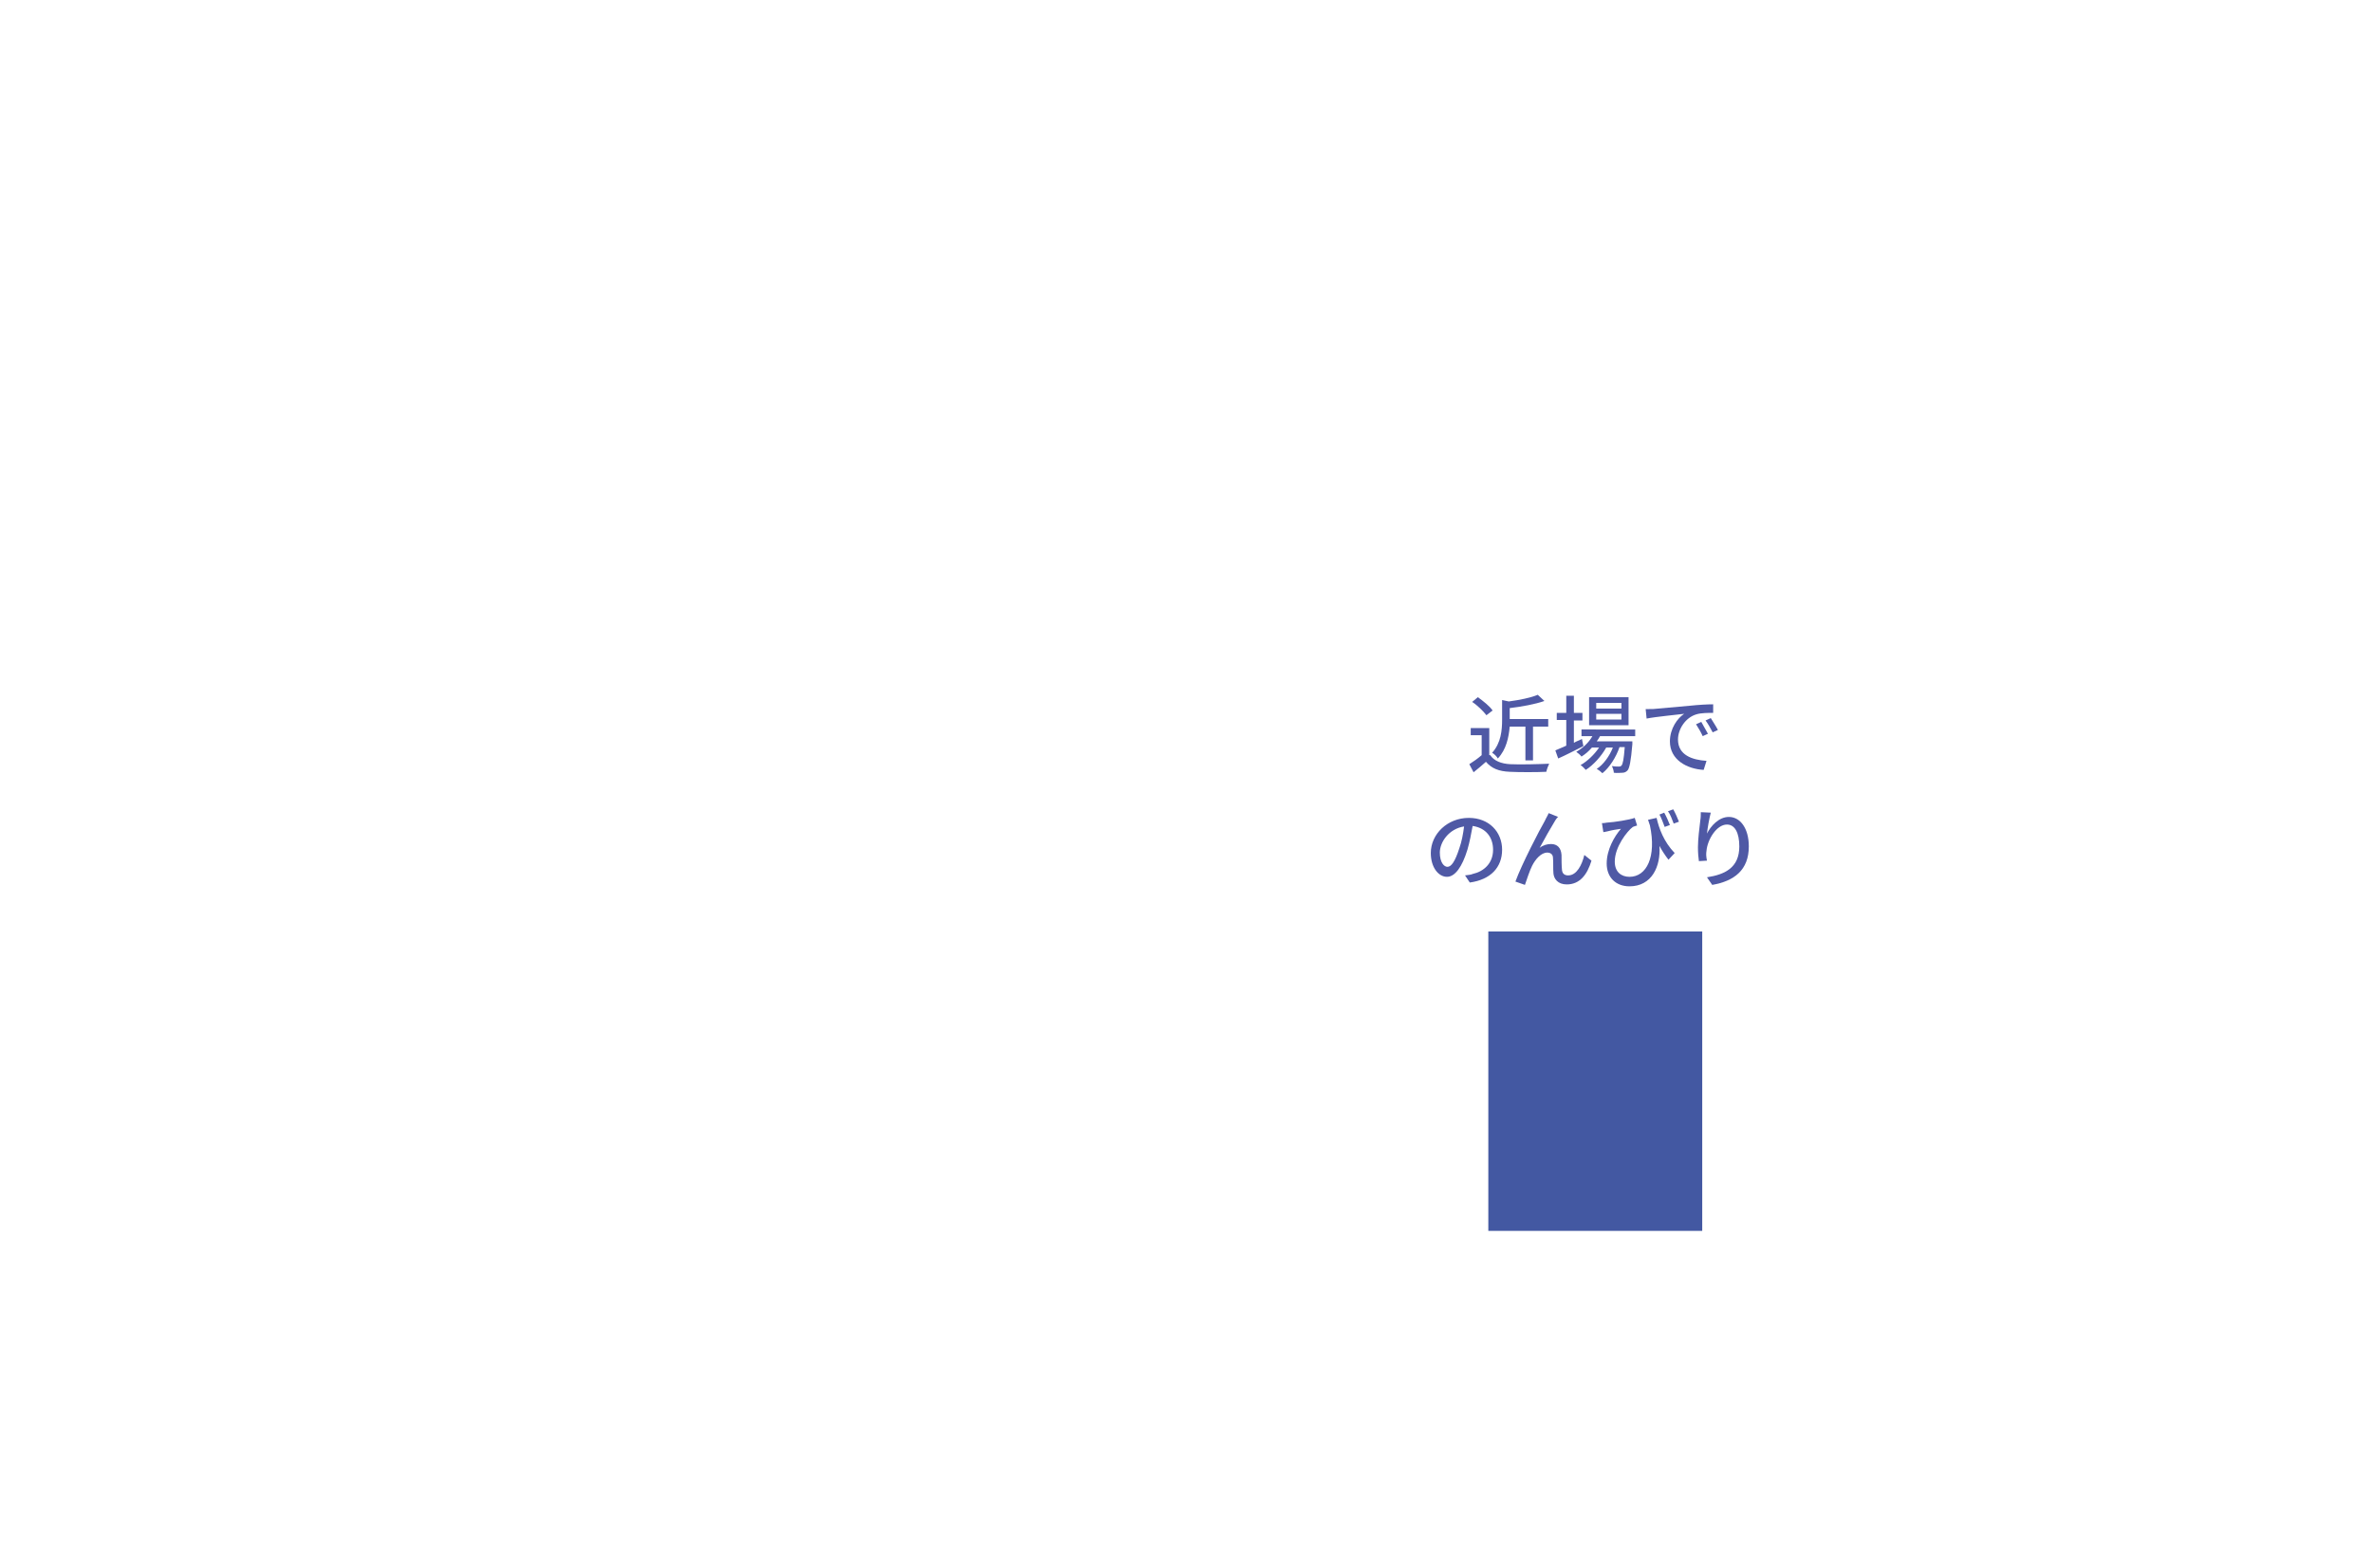 <?xml version="1.0" encoding="utf-8"?>
<!-- Generator: Adobe Illustrator 26.0.2, SVG Export Plug-In . SVG Version: 6.00 Build 0)  -->
<svg version="1.1" id="レイヤー_1" xmlns="http://www.w3.org/2000/svg" xmlns:xlink="http://www.w3.org/1999/xlink" x="0px"
	 y="0px" viewBox="0 0 499 330" style="enable-background:new 0 0 499 330;" xml:space="preserve">
<style type="text/css">
	.st0{fill:#4358A2;}
	.st1{fill:#4F59A5;}
</style>
<path class="st0" d="M313.1,196h45v63h-45V196z"/>
<g>
	<path class="st1" d="M313.5,158.9c0.8,1.2,2.3,1.8,4.2,1.9c2,0.1,6,0,8.2-0.1c-0.2,0.4-0.5,1.2-0.6,1.7c-2,0.1-5.7,0.1-7.7,0
		c-2.3-0.1-3.8-0.7-5-2.1c-0.8,0.7-1.7,1.5-2.6,2.2l-0.9-1.7c0.8-0.5,1.8-1.2,2.6-1.9v-4.2h-2.3v-1.5h3.9v5.7L313.5,158.9z
		 M312.7,150.5c-0.6-0.8-1.9-2.1-3-2.8l1.2-1c1.1,0.8,2.5,1.9,3.1,2.8L312.7,150.5z M317.6,152.9c-0.2,2.2-0.7,4.8-2.5,6.7
		c-0.2-0.4-0.8-1-1.2-1.2c1.9-2.1,2.1-4.8,2.1-7v-4.1l1.4,0.3c2.3-0.3,4.7-0.8,6.1-1.4l1.4,1.3c-2,0.7-4.8,1.2-7.3,1.5v2.3h8.1v1.6
		h-3.2v7.1h-1.6v-7.1L317.6,152.9z"/>
	<path class="st1" d="M333.1,157c-1.8,0.9-3.7,1.9-5.3,2.6l-0.6-1.7c0.6-0.3,1.5-0.6,2.3-1v-5.4h-2V150h2v-3.6h1.6v3.6h1.8v1.6h-1.8
		v4.7c0.5-0.3,1.1-0.5,1.7-0.8L333.1,157z M336.6,154.9c-0.2,0.4-0.4,0.7-0.7,1.1h7.5v0.6c-0.3,3.6-0.6,5-1,5.5
		c-0.3,0.3-0.6,0.5-1.1,0.5c-0.4,0-1.1,0.1-1.8,0c0-0.4-0.2-1-0.4-1.4c0.6,0.1,1.2,0.1,1.4,0.1c0.3,0,0.4,0,0.6-0.2
		c0.3-0.3,0.5-1.3,0.7-3.9h-1.1c-0.7,2.1-2.1,4.3-3.6,5.5c-0.3-0.3-0.8-0.7-1.2-0.9c1.4-0.9,2.7-2.7,3.4-4.5h-1.4
		c-1,1.8-2.7,3.7-4.3,4.7c-0.3-0.3-0.7-0.8-1.1-1c1.4-0.8,2.9-2.2,3.9-3.7h-1.5c-0.7,0.8-1.4,1.4-2.2,1.9c-0.2-0.3-0.8-0.8-1.1-1
		c1.4-0.8,2.6-1.9,3.4-3.3h-2.3v-1.4H344v1.4L336.6,154.9z M342.6,152.6h-8.3v-5.9h8.3V152.6z M341.1,147.9h-5.3v1.2h5.3V147.9z
		 M341.1,150.2h-5.3v1.2h5.3V150.2z"/>
	<path class="st1" d="M347.7,149.2c1.3-0.1,4.5-0.4,7.8-0.7c1.9-0.2,3.7-0.3,4.9-0.3v1.8c-1,0-2.5,0-3.5,0.3
		c-2.4,0.7-3.9,3.2-3.9,5.3c0,3.3,3,4.3,6,4.5l-0.6,1.9c-3.5-0.2-7.1-2.1-7.1-6c0-2.7,1.6-4.9,3-5.8c-1.5,0.2-5.9,0.6-7.9,1l-0.2-2
		H347.7z M359.3,154.4l-1.1,0.5c-0.4-0.9-0.9-1.7-1.4-2.5l1.1-0.5C358.3,152.6,358.9,153.7,359.3,154.4z M361.4,153.6l-1.1,0.5
		c-0.5-0.9-0.9-1.7-1.5-2.5l1.1-0.5C360.3,151.8,361,152.8,361.4,153.6z"/>
	<path class="st1" d="M308.2,184.2c0.6-0.1,1.2-0.1,1.6-0.3c2.3-0.5,4.3-2.2,4.3-5.1c0-2.6-1.5-4.6-4.3-5c-0.3,1.6-0.6,3.3-1.1,5
		c-1.1,3.6-2.6,5.7-4.3,5.7c-1.8,0-3.4-2-3.4-5c0-4,3.5-7.4,8-7.4c4.3,0,7,3,7,6.7s-2.4,6.3-6.8,6.9L308.2,184.2z M307,178.5
		c0.5-1.4,0.8-3,1-4.6c-3.2,0.5-5.1,3.3-5.1,5.5c0,2.1,0.9,3,1.6,3C305.3,182.4,306.1,181.3,307,178.5z"/>
	<path class="st1" d="M327.2,172.6c-0.8,1.3-2.4,4.1-3.3,5.8c0.8-0.6,1.6-0.8,2.4-0.8c1.3,0,2.1,0.8,2.2,2.3c0,0.9,0,2.3,0.1,3.2
		c0.1,0.8,0.6,1.1,1.3,1.1c1.8,0,2.9-2.2,3.4-4.3l1.5,1.2c-0.9,3-2.5,5-5.2,5c-1.9,0-2.7-1.2-2.8-2.3c-0.1-1,0-2.4-0.1-3.3
		c0-0.7-0.5-1.1-1.2-1.1c-1.3,0-2.5,1.4-3.2,2.8c-0.5,1-1.2,3.1-1.5,4l-2-0.7c1.3-3.6,5.2-11.1,6.2-12.8c0.2-0.5,0.5-0.9,0.8-1.6
		l2,0.8C327.6,172,327.4,172.3,327.2,172.6L327.2,172.6z"/>
	<path class="st1" d="M348.5,172.1c0.5,2.2,1.5,5,3.8,7.4l-1.3,1.4c-0.7-0.9-1.3-1.8-1.9-2.9c0.3,4.3-1.6,8.5-6.3,8.5
		c-2.9,0-4.8-1.9-4.8-4.8s1.6-5.7,3-7.3c-0.8,0.1-2,0.3-2.7,0.5c-0.3,0.1-0.6,0.1-1,0.2l-0.3-1.9c0.3,0,0.6,0,1-0.1
		c1.7-0.1,4.8-0.6,5.9-1l0.5,1.6c-0.3,0.1-0.7,0.2-0.9,0.3c-1.2,0.9-3.8,4.2-3.8,7.3c0,2.2,1.4,3.2,3.1,3.2c3.6,0,5.7-4.2,4.3-10.8
		c-0.1-0.4-0.3-0.8-0.4-1.2L348.5,172.1z M350.2,174c-0.3-0.8-0.7-1.9-1.1-2.6l1-0.4c0.4,0.7,0.9,1.8,1.2,2.6L350.2,174z
		 M352.1,173.3c-0.3-0.8-0.7-1.9-1.2-2.6l1.1-0.4c0.4,0.7,0.9,1.8,1.2,2.6L352.1,173.3z"/>
	<path class="st1" d="M359.9,171c-0.3,1.1-0.7,3.3-0.8,4.4c0.8-1.6,2.5-3.5,4.6-3.5c2.4,0,4.2,2.4,4.2,6.2c0,5-3.1,7.3-7.7,8.1
		l-1.1-1.6c3.9-0.6,6.8-2.1,6.8-6.5c0-2.8-0.9-4.6-2.6-4.6c-2.2,0-4.1,3.2-4.3,5.5c-0.1,0.6-0.1,1.2,0.1,2.1l-1.7,0.1
		c-0.1-0.7-0.2-1.7-0.2-2.9c0-1.7,0.3-4.1,0.5-5.7c0.1-0.6,0.1-1.2,0.1-1.7L359.9,171z"/>
</g>
</svg>
